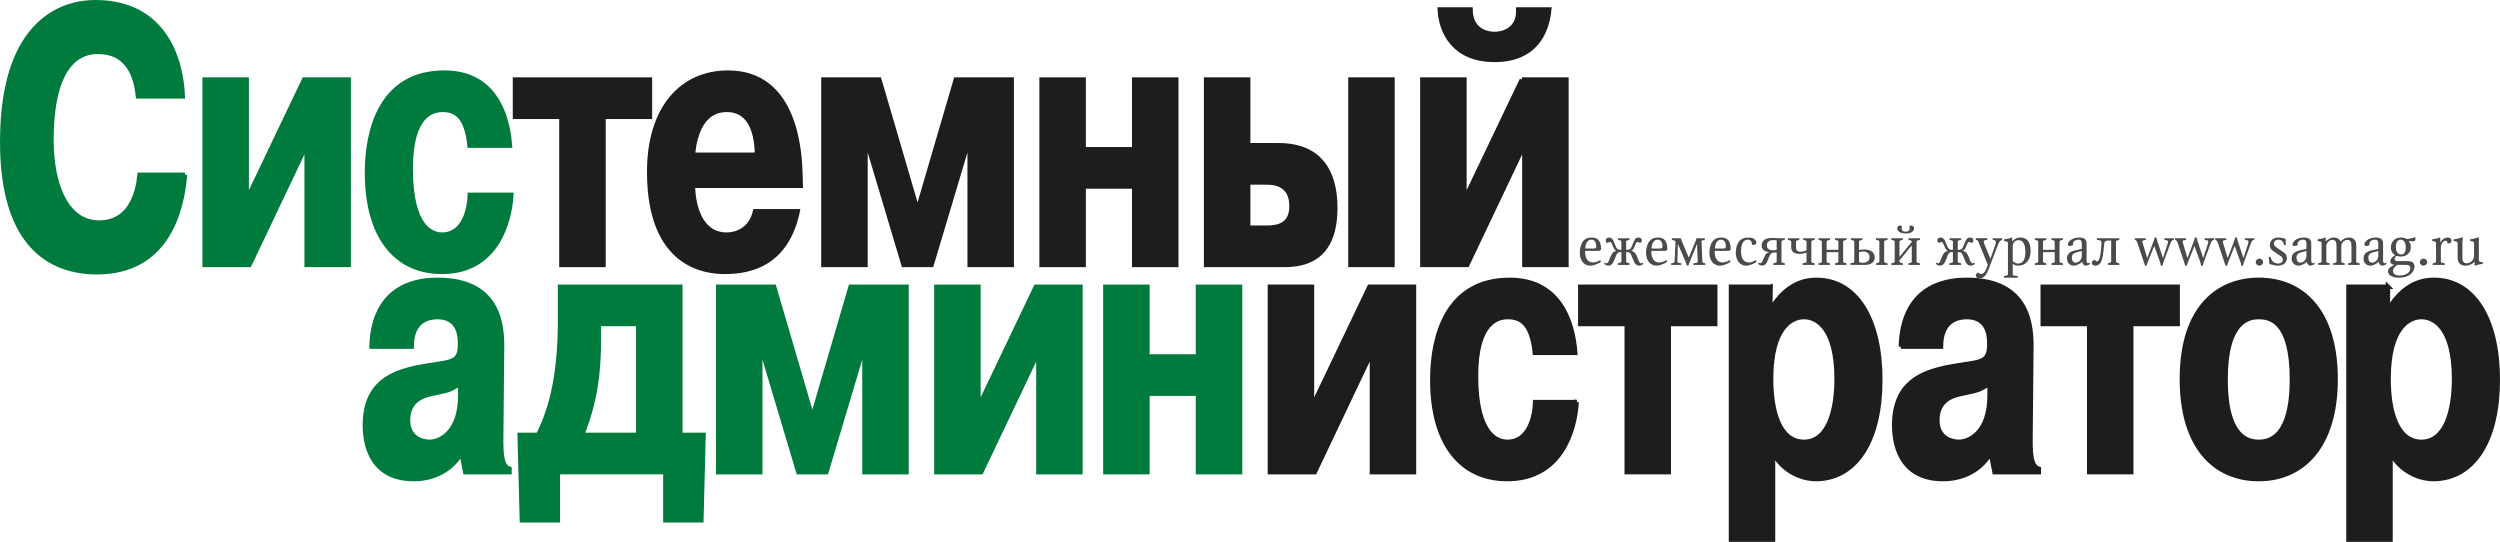<?xml version="1.0" encoding="UTF-8"?>
<svg xmlns="http://www.w3.org/2000/svg" id="Layer_2" data-name="Layer 2" viewBox="0 0 1577.04 341.82">
  <defs>
    <style>
      .cls-1 {
        fill: #007b3d;
        stroke: #007b3d;
      }

      .cls-1, .cls-2 {
        stroke-width: 2.82px;
      }

      .cls-2 {
        fill: #1d1d1b;
        stroke: #1d1d1b;
      }

      .cls-3 {
        fill: #4a4a49;
        stroke-width: 0px;
      }
    </style>
  </defs>
  <g id="_Слой_1" data-name="Слой 1">
    <g>
      <g>
        <path class="cls-1" d="m116.68,110.27c-1.92,24.16-12.21,61.45-55.45,61.45-31.22,0-59.82-18.87-59.82-82.17C1.41,4.63,48.5,1.41,60.18,1.41c43.25,0,54.24,35.67,55.11,59.38h-28.25c-2.62-26.92-18.84-28.08-25.46-28.08s-29.12,1.61-29.12,55.47c0,30.38,10.46,52.24,29.99,52.24s24.42-18.18,25.64-30.15h28.6Z"></path>
        <polygon class="cls-1" points="191.87 50.2 219.95 50.2 219.95 167.12 193.44 167.12 193.44 91.17 157.34 167.12 129.09 167.12 129.09 50.2 155.6 50.2 155.6 126.15 191.87 50.2"></polygon>
        <path class="cls-1" d="m322.55,122.93c-1.05,18.18-9.94,48.56-43.77,48.56-28.95,0-47.26-22.1-47.26-62.6,0-27.85,9.42-63.07,48.83-63.07,30.34,0,39.76,24.63,41.33,46.03h-25.46c-1.92-18.87-9.07-22.55-16.92-22.55-5.75,0-20.23,2.07-20.23,37.05,0,38.9,14.47,41.66,19.88,41.66,14.13,0,17.27-17.03,17.44-25.09h26.16Z"></path>
        <path class="cls-1" d="m234.36,218.66c1.22-40.74,32.09-42.12,41.68-42.12,39.94,0,40.81,30.14,40.64,43.73l-.52,53.39c-.17,12.66.17,20.48,5.23,22.09v2.08h-27.9l-2.27-11.51h-.52c-6.98,11.51-18.84,15.88-29.65,15.88-28.25,0-30.87-24.16-30.87-33.83,0-26.7,16.91-33.14,32.96-36.59,19.54-3.91,26.51-1.61,27.03-13.12v-3.23c-.34-15.19-11.33-15.42-14.3-15.42-4.71,0-16.22,1.38-16.22,18.65h-25.28Zm55.98,23.47c-8.02,4.6-7.15,3.91-17.44,6.21-5.58,1.16-15.52,3.68-15.52,16.8,0,11.05,8.72,13.58,13.6,13.58,6.45,0,19.36-5.75,19.36-29.23v-7.37Z"></path>
        <path class="cls-1" d="m339.51,274.35c9.24-18.41,13.78-40.74,13.78-71.81v-21.63h75.86v93.44h14.65l-1.39,53.85h-22.67v-30.38h-67.84v30.38h-22.67l-1.4-53.85h11.69Zm38.19-69.97v12.2c0,27.62-5.76,46.03-10.64,57.77h35.57v-69.97h-24.93Z"></path>
        <polygon class="cls-1" points="479.58 217.27 479.05 217.27 479.58 223.26 479.58 297.83 453.07 297.83 453.07 180.91 488.3 180.91 512.36 263.07 512.54 263.07 536.6 180.91 571.83 180.91 571.83 297.83 545.32 297.83 545.32 223.26 545.85 217.27 545.32 217.27 521.25 297.83 503.64 297.83 479.58 217.27"></polygon>
        <polygon class="cls-1" points="653.47 180.91 681.55 180.91 681.55 297.83 655.04 297.83 655.04 221.88 618.94 297.83 590.69 297.83 590.69 180.91 617.2 180.91 617.2 256.86 653.47 180.91"></polygon>
        <polygon class="cls-1" points="723.81 297.83 697.3 297.83 697.3 180.91 723.81 180.91 723.81 224.87 755.72 224.87 755.72 180.91 782.23 180.91 782.23 297.83 755.72 297.83 755.72 248.34 723.81 248.34 723.81 297.83"></polygon>
      </g>
      <g>
        <polygon class="cls-2" points="324.87 73.68 324.87 50.2 409.98 50.2 409.98 73.68 380.68 73.68 380.68 167.12 354.17 167.12 354.17 73.68 324.87 73.68"></polygon>
        <path class="cls-2" d="m503.19,133.29c-6.98,33.14-29.65,38.2-46.04,38.2-11.69,0-47.61-3.45-47.61-63.06,0-40.51,20.75-62.6,49.7-62.6,43.07,0,45.34,50.64,45.69,64.9l.17,6.45h-68.01c.17,11.27,4.01,30.84,21.27,30.84,7.67,0,15.69-4.37,17.96-14.73h26.86Zm-25.64-35.67c-.35-25.09-12.21-28.31-18.66-28.31-3.49,0-19.18-.46-21.8,28.31h40.46Z"></path>
        <polygon class="cls-2" points="545.95 86.57 545.42 86.57 545.95 92.55 545.95 167.12 519.44 167.12 519.44 50.2 554.67 50.2 578.73 132.37 578.91 132.37 602.97 50.2 638.2 50.2 638.2 167.12 611.69 167.12 611.69 92.55 612.21 86.57 611.69 86.57 587.63 167.12 570.01 167.12 545.95 86.57"></polygon>
        <polygon class="cls-2" points="683.57 167.12 657.06 167.12 657.06 50.2 683.57 50.2 683.57 94.16 715.48 94.16 715.48 50.2 741.99 50.2 741.99 167.12 715.48 167.12 715.48 117.64 683.57 117.64 683.57 167.12"></polygon>
        <path class="cls-2" d="m787.36,50.2v41.42h16.74c8.19,0,38.19-1.15,38.19,39.59,0,32.45-19.53,35.9-32.26,35.9h-49.18V50.2h26.51Zm0,93.44h12.03c6.28,0,15.35-1.38,15.35-13.58,0-14.51-11.51-14.96-16.05-14.96h-11.33v28.54Zm91.03-93.44v116.91h-26.5V50.2h26.5Z"></path>
        <path class="cls-2" d="m960.04,50.2h28.08v116.91h-26.51v-75.95l-36.1,75.95h-28.25V50.2h26.51v75.95l36.28-75.95Zm-32.44-44.19c.17,14.73,12.56,15.42,15.16,15.42,6.98,0,15.53-3.91,15-15.42h19.53c-1.39,14.26-8.72,31.76-34.54,31.76s-33.83-17.96-34.52-31.76h19.36Z"></path>
        <polygon class="cls-2" points="863.88 180.91 891.95 180.91 891.95 297.83 865.44 297.83 865.44 221.88 829.34 297.83 801.09 297.83 801.09 180.91 827.6 180.91 827.6 256.86 863.88 180.91"></polygon>
        <path class="cls-2" d="m994.55,253.64c-1.04,18.18-9.93,48.56-43.77,48.56-28.95,0-47.26-22.09-47.26-62.6,0-27.85,9.42-63.06,48.83-63.06,30.34,0,39.75,24.63,41.33,46.03h-25.46c-1.92-18.87-9.07-22.56-16.91-22.56-5.76,0-20.23,2.07-20.23,37.06,0,38.89,14.48,41.65,19.88,41.65,14.13,0,17.26-17.03,17.45-25.08h26.15Z"></path>
        <polygon class="cls-2" points="996.87 204.38 996.87 180.91 1081.98 180.91 1081.98 204.38 1052.68 204.38 1052.68 297.83 1026.18 297.83 1026.18 204.38 996.87 204.38"></polygon>
        <path class="cls-2" d="m1116.89,180.91l-.18,14.04h.52c10.11-16.8,22.32-18.41,28.6-18.41,24.94,0,40.28,24.4,40.28,63.06s-15.52,62.6-40.81,62.6c-3.49,0-17.96-1.15-26.86-16.34v54.55h-26.5v-159.5h24.94Zm21.1,97.81c15.17,0,20.58-19.33,20.58-39.59,0-32.68-12.73-39.13-20.58-39.13s-20.76,6.45-20.76,39.13c0,20.25,5.23,39.59,20.76,39.59Z"></path>
        <path class="cls-2" d="m1199.09,218.66c1.22-40.74,32.09-42.12,41.68-42.12,39.93,0,40.81,30.14,40.63,43.73l-.52,53.39c-.18,12.66.17,20.48,5.23,22.09v2.08h-27.91l-2.27-11.51h-.52c-6.98,11.51-18.83,15.88-29.64,15.88-28.25,0-30.87-24.16-30.87-33.83,0-26.7,16.92-33.14,32.96-36.59,19.53-3.91,26.5-1.61,27.02-13.12v-3.23c-.34-15.19-11.33-15.42-14.29-15.42-4.71,0-16.21,1.38-16.21,18.65h-25.3Zm55.98,23.47c-8.02,4.6-7.15,3.91-17.44,6.21-5.58,1.16-15.52,3.68-15.52,16.8,0,11.05,8.72,13.58,13.6,13.58,6.45,0,19.36-5.75,19.36-29.23v-7.37Z"></path>
        <polygon class="cls-2" points="1288.6 204.38 1288.6 180.91 1373.7 180.91 1373.7 204.38 1344.41 204.38 1344.41 297.83 1317.9 297.83 1317.9 204.38 1288.6 204.38"></polygon>
        <path class="cls-2" d="m1376.38,239.14c0-46.03,23.73-62.6,48.49-62.6,27.73,0,48.48,20.02,48.48,62.6s-20.93,63.06-48.48,63.06-48.49-20.02-48.49-63.06Zm69.41,0c0-37.28-14.29-39.13-20.92-39.13-5.93,0-20.94,1.85-20.94,39.13,0,14.96,2.1,39.59,20.94,39.59s20.92-24.85,20.92-39.59Z"></path>
        <path class="cls-2" d="m1506.39,180.91l-.17,14.04h.52c10.11-16.8,22.32-18.41,28.6-18.41,24.94,0,40.29,24.4,40.29,63.06s-15.53,62.6-40.81,62.6c-3.49,0-17.96-1.15-26.86-16.34v54.55h-26.5v-159.5h24.93Zm21.11,97.81c15.17,0,20.57-19.33,20.57-39.59,0-32.68-12.73-39.13-20.57-39.13s-20.75,6.45-20.75,39.13c0,20.25,5.22,39.59,20.75,39.59Z"></path>
      </g>
      <g>
        <path class="cls-3" d="m1009.96,165.09c-.82.57-1.7,1.04-2.68,1.48-1.91.84-3.24,1.01-4.12,1.01-2.19,0-3.81-1.04-4.8-2.25-.32-.41-1.8-2.32-1.8-6.02,0-2.05.5-4.98,1.91-6.89,1.55-2.08,3.49-2.58,5.6-2.58,1.38,0,3.38.2,4.76,2.22.84,1.28,1.13,3.19,1.13,4.5v.84l-.85.87h-9.2c-.13,1.44.18,3.73,1.06,5.17.74,1.24,1.98,2.12,3.84,2.12,1.66,0,3.49-.81,4.58-1.48l.57,1.01Zm-4.73-8.3c.42,0,.99-.07,1.31-.33.38-.3.38-.74.38-1.08,0-1.01-.18-2.05-.56-2.75-.35-.64-1.06-1.45-2.47-1.45-.99,0-2.18.37-3,1.88-.53.98-.85,2.49-.89,3.73h5.22Z"></path>
        <path class="cls-3" d="m1027.93,150.3v1.01l-1.41.33c-.42.1-.71.37-.71.81v5.11h.82c.38,0,1.05-.07,1.65-.54.64-.54.99-1.44,1.41-2.42l.88-2.12c.57-1.31,1.2-2.65,3.04-2.65,1.38,0,2.08.88,2.08,1.74,0,.68-.35,1.48-1.27,1.75-.28-.47-.81-.67-1.27-.67-.81,0-1.13.67-1.33,1.17l-.81,1.92c-.66,1.58-1.16,2.18-2.08,2.52v.06c1.37.11,2.15.84,2.64,1.48.57.78,1.03,1.75,1.8,3.77.39,1.04.74,2.52,1.94,2.52.39,0,.88-.2,1.23-.47v1.01c-.95.64-1.8.94-2.57.94-1.69,0-2.61-1.31-3.03-2.12-.59-1.11-.99-2.42-1.9-4.5-.39-.88-.92-1.92-2.33-1.92h-.88v5.91c0,.44.29.71.71.81l1.41.34v1.01h-7.4v-1.01l1.41-.34c.74-.17.84-.5.84-.81v-5.91h-.87c-1.41,0-1.94,1.04-2.33,1.92-.92,2.08-1.31,3.39-1.9,4.5-.42.81-1.34,2.12-3.03,2.12-.78,0-1.62-.3-2.58-.94v-1.01c.35.27.84.47,1.23.47,1.2,0,1.55-1.48,1.94-2.52.78-2.02,1.23-2.99,1.8-3.77.49-.64,1.27-1.37,2.64-1.48v-.06c-.92-.34-1.41-.94-2.08-2.52l-.82-1.92c-.2-.5-.52-1.17-1.33-1.17-.46,0-.99.2-1.27.67-.92-.27-1.27-1.07-1.27-1.75,0-.87.71-1.74,2.08-1.74,1.83,0,2.47,1.34,3.03,2.65l.87,2.12c.43.97.78,1.88,1.41,2.42.6.47,1.27.54,1.66.54h.81v-5.11c0-.44-.28-.7-.7-.81l-1.41-.33v-1.01h7.26Z"></path>
        <path class="cls-3" d="m1051.75,165.09c-.81.57-1.69,1.04-2.68,1.48-1.9.84-3.24,1.01-4.12,1.01-2.18,0-3.81-1.04-4.8-2.25-.31-.41-1.79-2.32-1.79-6.02,0-2.05.49-4.98,1.9-6.89,1.56-2.08,3.49-2.58,5.61-2.58,1.37,0,3.38.2,4.75,2.22.85,1.28,1.13,3.19,1.13,4.5v.84l-.85.87h-9.19c-.14,1.44.17,3.73,1.06,5.17.74,1.24,1.97,2.12,3.84,2.12,1.66,0,3.49-.81,4.59-1.48l.56,1.01Zm-4.72-8.3c.42,0,.99-.07,1.31-.33.39-.3.39-.74.39-1.08,0-1.01-.18-2.05-.57-2.75-.35-.64-1.05-1.45-2.47-1.45-.99,0-2.18.37-3,1.88-.53.98-.84,2.49-.87,3.73h5.21Z"></path>
        <path class="cls-3" d="m1060.42,150.3c.03.44.11.88.28,1.25l4.58,10.92h.07l4.48-10.95c.14-.37.24-.78.24-1.21h5.36v1.01l-1.38.3c-.2.03-.74.14-.7.84l.56,12.64c.04.57.49.7.78.77l1.09.24v1.01h-7.58v-1.01l1.9-.34c.67-.1.85-.37.85-.67l-.43-11.06h-.07l-4.72,11.62c-.18.41-.39.91-.57,1.78h-1.19c-.17-1.08-.35-1.45-.57-1.98l-4.9-11.42h-.07l-.32,10.92c0,.17.04.67.7.81l1.76.34v1.01h-6.37v-1.01l1.37-.27c.67-.14.78-.64.78-.88l.6-12.1c.03-.44.03-.94-.89-1.18l-1.45-.37v-1.01h5.78Z"></path>
        <path class="cls-3" d="m1091.72,165.09c-.81.57-1.69,1.04-2.68,1.48-1.91.84-3.25,1.01-4.13,1.01-2.18,0-3.81-1.04-4.79-2.25-.32-.41-1.8-2.32-1.8-6.02,0-2.05.49-4.98,1.9-6.89,1.55-2.08,3.49-2.58,5.6-2.58,1.38,0,3.39.2,4.76,2.22.84,1.28,1.13,3.19,1.13,4.5v.84l-.85.87h-9.2c-.14,1.44.18,3.73,1.06,5.17.74,1.24,1.98,2.12,3.85,2.12,1.65,0,3.49-.81,4.58-1.48l.56,1.01Zm-4.72-8.3c.42,0,.99-.07,1.3-.33.39-.3.39-.74.39-1.08,0-1.01-.18-2.05-.56-2.75-.35-.64-1.05-1.45-2.47-1.45-.99,0-2.18.37-2.99,1.88-.53.98-.85,2.49-.88,3.73h5.22Z"></path>
        <path class="cls-3" d="m1105.11,153.73c0-.74-.31-1.45-.71-1.85-.42-.4-1.05-.7-1.83-.7s-2.19.2-3.2,1.95c-.42.74-1.1,2.25-1.1,5.21,0,2.66.53,4.2,1.1,5.11,1.05,1.68,2.53,2.12,3.84,2.12,1.62,0,3.31-.81,4.37-1.48l.56,1.01c-.81.57-1.62,1.04-2.61,1.48-1.09.47-2.5,1.01-3.98,1.01-2.18,0-3.81-1.04-4.79-2.25-1.3-1.61-1.8-3.97-1.8-6.09,0-2.62.71-5.27,2.15-6.98,1.51-1.78,3.35-2.42,5.78-2.42,1.09,0,2.36.13,3.38.7,1.06.61,1.66,1.55,1.66,2.49s-.81,1.45-1.73,1.45c-.42,0-.74-.07-1.09-.24v-.5Z"></path>
        <path class="cls-3" d="m1115.97,158.97c-1.16-.03-2.36-.4-3.17-.97-.84-.61-1.56-1.58-1.56-3.13,0-1.85,1.02-3.19,2.29-3.9,1.37-.77,3.14-.87,4.68-.87,1.03,0,1.48.03,2.26.1.63.07,1.16.1,1.83.1h3.6v1.01l-1.41.33c-.42.1-.7.37-.7.81v12.5c0,.44.28.71.7.81l1.41.34v1.01h-7.26v-1.01l1.41-.34c.42-.1.71-.37.71-.81v-5.71h-1.27c-.46,0-1.37.03-2.08.57-.53.41-1.06,1.31-1.3,1.92l-1.38,3.43c-.66,1.65-1.93,2.35-3.06,2.35-.67,0-1.7-.24-2.47-.94v-1.01c.35.27.84.47,1.19.47.88,0,1.24-.9,1.63-1.78l1.34-3.02c.77-1.75,2.33-2.05,2.64-2.12l-.03-.14Zm4.79-7.36c-.6-.1-1.38-.17-1.94-.17-1.06,0-2.15.17-2.93.67-.46.3-1.34,1.07-1.34,2.65,0,1.07.38,1.81,1.09,2.35.49.37,1.41.77,2.89.77.74,0,1.56-.11,2.22-.24v-6.05Z"></path>
        <path class="cls-3" d="m1135.07,150.3v1.01l-1.41.33c-.42.1-.7.37-.7.81v3.23c0,.74-.04,1.68.6,2.35.39.4,1.13.77,2.32.77.6,0,1.94-.06,3.7-.94v-5.41c0-.44-.28-.7-.7-.81l-1.41-.33v-1.01h7.26v1.01l-1.41.33c-.42.1-.7.37-.7.81v12.5c0,.44.28.71.7.81l1.41.34v1.01h-7.61v-1.01l1.76-.34c.42-.07.7-.41.7-.81v-5.61c-1.41.51-2.92.81-4.26.81-1.27,0-2.96-.17-4.02-1.01-1.37-1.07-1.37-2.48-1.37-3.46v-3.23c0-.44-.28-.7-.7-.81l-1.41-.33v-1.01h7.26Z"></path>
        <path class="cls-3" d="m1154.38,150.3v1.01l-1.41.33c-.42.1-.7.37-.7.81v5.11h7.4v-5.11c0-.44-.28-.7-.7-.81l-1.41-.33v-1.01h7.26v1.01l-1.41.33c-.42.1-.71.37-.71.81v12.5c0,.44.28.71.71.81l1.41.34v1.01h-7.26v-1.01l1.41-.34c.42-.1.7-.37.7-.81v-5.91h-7.4v5.91c0,.44.29.71.7.81l1.41.34v1.01h-7.26v-1.01l1.41-.34c.42-.1.7-.37.7-.81v-12.5c0-.44-.28-.7-.7-.81l-1.41-.33v-1.01h7.26Z"></path>
        <path class="cls-3" d="m1174.82,150.3v1.01l-1.41.33c-.42.1-.7.37-.7.81v5.25c.92-.17,2.08-.34,3.17-.34,1.84,0,3.81.36,5.05,1.38.77.64,1.66,1.75,1.66,3.69,0,1.48-.47,2.56-1.7,3.46-1.41,1.04-2.99,1.21-4.37,1.21h-9.3v-1.01l1.76-.34c.42-.07.7-.41.7-.81v-12.5c0-.44-.28-.7-.7-.81l-1.41-.33v-1.01h7.27Zm-2.12,14.99c.67.3,1.34.47,2.29.47.78,0,2.12-.07,3.14-.87.89-.71,1.2-1.65,1.2-2.69,0-.81-.18-1.75-1.06-2.56-.95-.87-2.11-.94-3.06-.94-.88,0-1.66.1-2.5.34v6.25Zm17.98-14.99v1.01l-1.41.33c-.42.1-.71.37-.71.81v12.5c0,.44.28.71.71.81l1.41.34v1.01h-7.26v-1.01l1.41-.34c.42-.1.7-.37.7-.81v-12.5c0-.44-.28-.7-.7-.81l-1.41-.33v-1.01h7.26Z"></path>
        <path class="cls-3" d="m1200.34,150.3v1.01l-1.41.33c-.43.1-.71.37-.71.81v9.61l7.75-9.48v-.13c0-.44-.28-.7-.7-.81l-1.41-.33v-1.01h7.26v1.01l-1.41.33c-.42.1-.7.37-.7.81v12.5c0,.44.28.71.7.81l1.41.34v1.01h-7.26v-1.01l1.41-.34c.42-.1.7-.37.7-.81v-10.15l-7.75,9.48v.67c0,.44.28.71.71.81l1.41.34v1.01h-7.26v-1.01l1.41-.34c.42-.1.71-.37.71-.81v-12.5c0-.44-.28-.7-.71-.81l-1.41-.33v-1.01h7.26Zm-.77-6.18c0,.84.39,1.3.67,1.51.49.41,1.27.51,1.87.51s1.37-.1,1.87-.51c.28-.2.67-.67.67-1.51,0-.4-.07-.94-.21-1.38.25-.27.56-.5,1.13-.5.99,0,1.84.6,1.84,1.75,0,.77-.28,1.68-1.38,2.38-1.13.74-2.65.91-3.91.91s-2.79-.17-3.91-.91c-1.09-.71-1.38-1.61-1.38-2.38,0-1.15.85-1.75,1.83-1.75.56,0,.88.23,1.13.5-.14.44-.21.97-.21,1.38Z"></path>
        <path class="cls-3" d="m1237.09,150.3v1.01l-1.41.33c-.43.1-.7.37-.7.81v5.11h.81c.39,0,1.05-.07,1.65-.54.63-.54.98-1.44,1.41-2.42l.88-2.12c.57-1.31,1.2-2.65,3.03-2.65,1.38,0,2.09.88,2.09,1.74,0,.68-.36,1.48-1.27,1.75-.28-.47-.81-.67-1.27-.67-.81,0-1.13.67-1.34,1.17l-.81,1.92c-.68,1.58-1.17,2.18-2.09,2.52v.06c1.38.11,2.15.84,2.64,1.48.57.78,1.03,1.75,1.8,3.77.39,1.04.74,2.52,1.94,2.52.39,0,.88-.2,1.23-.47v1.01c-.95.64-1.8.94-2.58.94-1.69,0-2.6-1.31-3.03-2.12-.6-1.11-.99-2.42-1.9-4.5-.39-.88-.92-1.92-2.32-1.92h-.88v5.91c0,.44.28.71.7.81l1.41.34v1.01h-7.4v-1.01l1.41-.34c.74-.17.84-.5.84-.81v-5.91h-.88c-1.41,0-1.94,1.04-2.32,1.92-.91,2.08-1.3,3.39-1.91,4.5-.42.81-1.34,2.12-3.03,2.12-.77,0-1.62-.3-2.57-.94v-1.01c.35.27.85.47,1.23.47,1.2,0,1.55-1.48,1.94-2.52.77-2.02,1.23-2.99,1.8-3.77.49-.64,1.27-1.37,2.65-1.48v-.06c-.92-.34-1.41-.94-2.09-2.52l-.81-1.92c-.21-.5-.53-1.17-1.33-1.17-.46,0-.99.2-1.27.67-.92-.27-1.27-1.07-1.27-1.75,0-.87.7-1.74,2.08-1.74,1.83,0,2.47,1.34,3.03,2.65l.88,2.12c.43.97.78,1.88,1.41,2.42.6.47,1.27.54,1.65.54h.81v-5.11c0-.44-.28-.7-.71-.81l-1.4-.33v-1.01h7.26Z"></path>
        <path class="cls-3" d="m1253.59,150.3v1.01l-1.17.13c-.28.03-1.02.17-1.02,1.05,0,.37.14.9.32,1.34l3.84,9.34h.07l3.03-8.77c.17-.57.39-1.07.39-1.58,0-.71-.42-1.28-1.12-1.38l-.89-.13v-1.01h5.92v1.01c-.6.2-1.13.5-1.59,1.1-.42.54-.81,1.41-1.06,2.08l-5.86,15.36c-.55,1.48-1.19,2.82-2.24,4.07-.64.73-1.73,1.71-3.56,1.71-1.41,0-2.26-.77-2.26-1.85,0-.71.46-1.51,1.34-1.92.63.74,1.45.94,2.01.94.92,0,1.45-.37,1.94-.98.56-.71,1.23-1.92,1.51-2.69l.74-2.05-5.99-14.69c-.11-.23-.17-.47-.5-.71-.28-.23-.66-.37-1.06-.4v-1.01h7.2Z"></path>
        <path class="cls-3" d="m1269.31,149.83v2.48c.29-.33.88-1,1.83-1.58,1.09-.67,2.19-.9,3.35-.9,2.26,0,3.67.88,4.51,1.78,1.37,1.52,1.94,4,1.94,6.56,0,4.03-1.37,6.28-2.68,7.49-1.37,1.28-3.28,1.92-4.9,1.92-.74,0-2.5-.17-3.7-1.14v6.52c0,.4.29.74.71.81l2.47.4v1.01h-8.67v-1.01l1.76-.4c.07-.03.71-.17.71-.81v-19.76c0-.64-.63-.77-.71-.8l-1.76-.4v-1.01c2.43-.3,4.02-.84,4.86-1.14h.28Zm.35,14.85c.32.34,1.48,1.55,3.41,1.55,1.55,0,2.61-.64,3.36-1.75,1.16-1.78,1.2-4.91,1.2-5.64,0-1.92-.36-4.2-1.09-5.48-.81-1.41-2.01-1.85-3.28-1.85-1.2,0-2.01.5-2.51,1.01-.98.97-1.09,2.15-1.09,3.06v9.11Z"></path>
        <path class="cls-3" d="m1290.87,150.3v1.01l-1.4.33c-.42.1-.71.37-.71.81v5.11h7.4v-5.11c0-.44-.28-.7-.7-.81l-1.41-.33v-1.01h7.26v1.01l-1.41.33c-.42.1-.7.37-.7.81v12.5c0,.44.28.71.7.81l1.41.34v1.01h-7.26v-1.01l1.41-.34c.42-.1.7-.37.7-.81v-5.91h-7.4v5.91c0,.44.28.71.71.81l1.4.34v1.01h-7.26v-1.01l1.41-.34c.42-.1.71-.37.71-.81v-12.5c0-.44-.28-.7-.71-.81l-1.41-.33v-1.01h7.26Z"></path>
        <path class="cls-3" d="m1313.23,153.53c0-.48-.08-1.21-.4-1.65-.45-.64-1.27-.7-1.65-.7-.89,0-1.94.3-2.58.77-.53.4-1.19,1.21-.88,2.69-.78.33-1.41.53-2.05.53-.39,0-1.2-.03-1.2-1.01,0-1.21,1.23-2.56,2.61-3.29,1.31-.67,3.07-1.04,4.58-1.04.77,0,2.32.06,3.39.9,1.06.84,1.19,1.92,1.19,2.79v10.88c0,.4.04.84.28,1.28.18.26.32.4.6.4.39,0,.88-.2,1.23-.47v1.01c-.6.37-1.65.94-2.6.94-.81,0-1.31-.37-1.69-.94-.25-.4-.5-1.01-.6-1.54-.56.57-1.31,1.14-2.08,1.58-.85.47-2.12.91-3.24.91-.92,0-1.97-.3-2.78-1.01-1.16-1.01-1.45-2.35-1.45-3.49,0-1.45.39-2.65,1.65-3.66,1.16-.91,2.75-1.34,4.51-1.71l3.14-.68v-3.49Zm0,4.83l-2.44.57c-.95.23-2.12.6-2.75,1.11-.92.71-1.09,1.61-1.09,2.52,0,.71.14,1.45.46,2.02.42.77,1.08,1.11,1.94,1.11.91,0,1.94-.41,2.71-1.25.98-1.07,1.17-2.22,1.17-3.02v-3.06Z"></path>
        <path class="cls-3" d="m1336.91,150.3v1.01l-1.41.33c-.42.1-.7.37-.7.81v12.5c0,.44.28.71.7.81l1.41.34v1.01h-7.26v-1.01l1.41-.34c.42-.1.7-.37.7-.81v-13.17h-2.39c-.28,0-1.03.03-1.52.64-.38.47-.53,1.21-.67,3.03-.42,5.34-.95,7.53-1.41,8.8-.46,1.31-1.51,3.33-4.02,3.33-1.48,0-2.18-.74-2.18-1.78,0-1.21.88-2.05,2.36-1.61.1.57.57.71.81.71.53,0,1.23-.37,1.72-2.15.36-1.18.61-2.69.85-5.07.11-1.11.32-3.12.32-4.27,0-.64-.04-1.04-.25-1.34-.25-.37-.71-.5-1.02-.54l-1.62-.2v-1.01h14.17Z"></path>
        <path class="cls-3" d="m1353.64,150.3v1.01l-1.06.2c-.67.13-1.16.27-1.16.94,0,.1.03.3.14.7l2.92,9.58h.07l4.02-10.72c.42-1.14.57-1.61.6-2.18h1.19c.07.7.32,1.71.47,2.18l3.59,10.72h.07l2.85-8.87c.28-.84.28-1.21.28-1.37,0-.37-.14-.78-.91-.91l-1.37-.26v-1.01h5.99v1.01l-.64.13c-.46.1-1.02.57-1.58,2.09l-4.4,12.03c-.33.91-.43,1.45-.47,2.02h-1.19c-.03-.74-.21-1.55-.39-2.02l-3.7-10.35h-.07l-4.16,10.38c-.43,1.04-.5,1.65-.53,1.98h-1.19c-.1-.84-.32-1.31-.5-1.88l-4.15-12.37c-.18-.57-.36-.98-.63-1.35-.29-.37-.6-.57-1.06-.67v-1.01h6.98Z"></path>
        <path class="cls-3" d="m1379.02,150.3v1.01l-1.05.2c-.67.13-1.16.27-1.16.94,0,.1.04.3.14.7l2.92,9.58h.07l4.02-10.72c.42-1.14.56-1.61.6-2.18h1.19c.08.7.33,1.71.47,2.18l3.59,10.72h.07l2.86-8.87c.28-.84.28-1.21.28-1.37,0-.37-.14-.78-.92-.91l-1.37-.26v-1.01h5.99v1.01l-.64.13c-.46.1-1.02.57-1.59,2.09l-4.4,12.03c-.32.91-.42,1.45-.46,2.02h-1.2c-.04-.74-.21-1.55-.39-2.02l-3.7-10.35h-.07l-4.16,10.38c-.42,1.04-.49,1.65-.52,1.98h-1.2c-.1-.84-.31-1.31-.49-1.88l-4.16-12.37c-.18-.57-.35-.98-.63-1.35-.28-.37-.6-.57-1.06-.67v-1.01h6.98Z"></path>
        <path class="cls-3" d="m1404.39,150.3v1.01l-1.06.2c-.66.13-1.16.27-1.16.94,0,.1.04.3.14.7l2.93,9.58h.07l4.02-10.72c.42-1.14.56-1.61.59-2.18h1.21c.06.7.32,1.71.46,2.18l3.59,10.72h.07l2.85-8.87c.29-.84.29-1.21.29-1.37,0-.37-.14-.78-.92-.91l-1.38-.26v-1.01h5.99v1.01l-.63.13c-.45.1-1.02.57-1.58,2.09l-4.41,12.03c-.32.91-.43,1.45-.45,2.02h-1.21c-.03-.74-.21-1.55-.39-2.02l-3.7-10.35h-.07l-4.16,10.38c-.42,1.04-.49,1.65-.52,1.98h-1.21c-.1-.84-.31-1.31-.49-1.88l-4.15-12.37c-.17-.57-.36-.98-.64-1.35-.28-.37-.6-.57-1.06-.67v-1.01h6.98Z"></path>
        <path class="cls-3" d="m1425.26,163.13c1.27,0,2.33,1.01,2.33,2.22s-1.06,2.22-2.33,2.22-2.32-1.01-2.32-2.22,1.06-2.22,2.32-2.22Z"></path>
        <path class="cls-3" d="m1442.04,154.6h-1.2c-.11-.87-.57-1.95-1.2-2.55-.42-.41-1.27-.87-2.5-.87-.7,0-1.34.17-1.94.67-.53.47-.81,1.11-.81,1.78,0,1.11.77,1.85,1.9,2.62l4.26,2.92c.84.57,2.05,1.62,2.05,3.74,0,1.88-1.03,3.02-1.94,3.63-.78.54-2.04,1.04-3.98,1.04-1.56,0-2.25-.3-3.35-.61-.63-.17-1.23-.3-1.69-.4l-.53-4.5h1.2c.21,1.04.74,2.22,1.51,2.96.82.77,2.05,1.21,3.31,1.21.74,0,1.59-.23,2.11-.64.5-.4.81-1.08.81-1.74,0-1.28-.85-1.95-1.52-2.42l-4.37-2.93c-.95-.64-2.33-1.64-2.33-3.86,0-1.68.75-2.96,1.77-3.73.85-.64,2.15-1.07,3.8-1.07.99,0,1.83.2,2.51.34.63.13,1.59.3,1.83.37l.28,4.07Z"></path>
        <path class="cls-3" d="m1454.93,153.53c0-.48-.07-1.21-.39-1.65-.45-.64-1.26-.7-1.65-.7-.88,0-1.94.3-2.57.77-.53.4-1.2,1.21-.88,2.69-.77.33-1.41.53-2.05.53-.38,0-1.19-.03-1.19-1.01,0-1.21,1.23-2.56,2.61-3.29,1.3-.67,3.06-1.04,4.58-1.04.78,0,2.33.06,3.38.9,1.06.84,1.2,1.92,1.2,2.79v10.88c0,.4.03.84.28,1.28.17.26.31.4.6.4.39,0,.88-.2,1.24-.47v1.01c-.6.37-1.67.94-2.62.94-.81,0-1.3-.37-1.69-.94-.25-.4-.49-1.01-.6-1.54-.57.57-1.31,1.14-2.08,1.58-.85.47-2.12.91-3.24.91-.91,0-1.97-.3-2.79-1.01-1.16-1.01-1.44-2.35-1.44-3.49,0-1.45.39-2.65,1.65-3.66,1.16-.91,2.75-1.34,4.51-1.71l3.14-.68v-3.49Zm0,4.83l-2.43.57c-.95.23-2.12.6-2.75,1.11-.92.71-1.1,1.61-1.1,2.52,0,.71.15,1.45.46,2.02.42.77,1.1,1.11,1.94,1.11.92,0,1.94-.41,2.72-1.25.98-1.07,1.16-2.22,1.16-3.02v-3.06Z"></path>
        <path class="cls-3" d="m1467.12,149.83v2.48c.21-.2.92-.87,1.76-1.41,1.03-.64,2.19-1.07,3.5-1.07.95,0,1.72.23,2.32.57.7.41,1.41,1.11,1.87,1.92.39-.4,1.09-1.04,1.77-1.48.91-.57,2.11-1.01,3.35-1.01s2.57.4,3.38,1.21c1.24,1.21,1.3,3.06,1.3,4.2v9.71c0,.44.28.71.71.81l1.41.34v1.01h-7.26v-1.01l1.41-.34c.42-.1.7-.37.7-.81v-9.71c0-1.21-.1-2.28-.6-2.99-.39-.54-.98-.94-1.87-.94s-1.86.33-2.72,1.17c-.98.97-1.23,1.94-1.23,3.09v9.37c0,.44.28.71.7.81l1.42.34v1.01h-7.26v-1.01l1.41-.34c.42-.1.71-.37.71-.81v-9.71c0-1.21-.1-2.28-.6-2.99-.39-.54-.99-.94-1.87-.94s-1.87.33-2.71,1.17c-.99.97-1.24,1.94-1.24,3.09v9.37c0,.44.28.71.71.81l1.41.34v1.01h-7.26v-1.01l1.41-.34c.42-.1.71-.37.71-.81v-11.76c0-.64-.64-.77-.71-.8l-1.76-.4v-1.01c2.43-.3,4.02-.84,4.86-1.14h.28Z"></path>
        <path class="cls-3" d="m1500.25,153.53c0-.48-.07-1.21-.38-1.65-.47-.64-1.27-.7-1.66-.7-.88,0-1.93.3-2.57.77-.53.4-1.19,1.21-.88,2.69-.77.33-1.41.53-2.04.53-.38,0-1.2-.03-1.2-1.01,0-1.21,1.24-2.56,2.61-3.29,1.3-.67,3.07-1.04,4.58-1.04.77,0,2.33.06,3.38.9,1.06.84,1.2,1.92,1.2,2.79v10.88c0,.4.04.84.28,1.28.18.26.32.4.6.4.39,0,.88-.2,1.23-.47v1.01c-.6.37-1.65.94-2.61.94-.81,0-1.3-.37-1.69-.94-.25-.4-.49-1.01-.59-1.54-.57.57-1.31,1.14-2.08,1.58-.85.47-2.12.91-3.24.91-.92,0-1.98-.3-2.79-1.01-1.17-1.01-1.44-2.35-1.44-3.49,0-1.45.38-2.65,1.65-3.66,1.16-.91,2.75-1.34,4.51-1.71l3.13-.68v-3.49Zm0,4.83l-2.43.57c-.96.23-2.12.6-2.75,1.11-.92.71-1.09,1.61-1.09,2.52,0,.71.14,1.45.46,2.02.42.77,1.09,1.11,1.94,1.11.92,0,1.94-.41,2.72-1.25.99-1.07,1.16-2.22,1.16-3.02v-3.06Z"></path>
        <path class="cls-3" d="m1518.02,164.68c1.37,0,2.71.07,3.64.64.56.33,1.44,1.14,1.44,2.79,0,2.09-1.27,4.03-2.93,5.21-1.19.84-3.34,1.85-6.97,1.85-1.44,0-3.27-.17-4.79-1.01-1.34-.74-2-1.71-2-2.99,0-1.11.56-1.92,1.45-2.59.63-.5,1.8-1.14,2.57-1.48-1.27-.07-2.57-.84-2.57-2.35,0-1.01.53-1.68,1.13-2.28.6-.61,1.13-1.08,1.86-1.51-1.65-1.01-2.64-2.66-2.64-4.81,0-2.02.74-3.6,1.83-4.64.89-.88,2.33-1.68,4.58-1.68,1.55,0,2.68.4,3.63.97,1.13-.1,1.91-.27,2.78-.47.85-.2,1.45-.37,2.29-.74.32.33.43.67.43,1.11,0,1.07-.74,1.57-1.83,1.57-.5,0-1.77-.2-2.54-.33,1.13,1.31,1.41,2.75,1.41,3.89,0,2.16-.84,3.56-1.87,4.47-.98.87-2.53,1.55-4.51,1.55-.84,0-1.69-.14-2.53-.44-.35.23-1.34.98-1.34,1.99,0,.87.74,1.27,1.56,1.27h5.95Zm-5.85,2.42c-.49.37-1.03.87-1.52,1.41-.57.64-1.09,1.31-1.09,2.45,0,.61.11,1.38,1.09,2.05.88.64,2.15.8,3.24.8,1.76,0,3.73-.5,5-1.51,1.09-.87,1.66-2.09,1.66-3.03,0-.57-.25-1.24-.67-1.61-.6-.53-1.73-.57-2.33-.57h-5.39Zm4.79-7.86c.53-.94.63-2.42.63-3.23,0-1.21-.21-2.58-.85-3.56-.6-.9-1.37-1.27-2.32-1.27-1.17,0-1.88.57-2.4,1.48-.32.61-.67,1.58-.67,3.26,0,.98.14,2.22.77,3.16.78,1.18,1.87,1.44,2.68,1.44,1.02,0,1.69-.47,2.15-1.28Z"></path>
        <path class="cls-3" d="m1528.8,163.13c1.27,0,2.32,1.01,2.32,2.22s-1.05,2.22-2.32,2.22-2.33-1.01-2.33-2.22,1.06-2.22,2.33-2.22Z"></path>
        <path class="cls-3" d="m1539.38,149.83v3.16c.42-.73,1.02-1.48,1.65-2.02,1.02-.84,2.08-1.14,3.07-1.14,1.55,0,2.32.88,2.32,1.98,0,1.38-1.3,2.16-2.6,1.62.14-.74-.21-1.58-1.17-1.58-.91,0-1.51.71-1.9,1.21-.77,1.04-1.02,2.02-1.02,3.2v8.7c0,.4.28.74.7.81l1.76.34v1.01h-7.61v-1.01l1.41-.34c.42-.1.7-.37.7-.81v-11.76c0-.64-.63-.77-.7-.8l-1.76-.4v-1.01c2.43-.3,4.02-.84,4.86-1.14h.28Z"></path>
        <path class="cls-3" d="m1553.69,149.83c-.14.74-.36,2.01-.36,4.1v8.8c0,.71,0,1.71.67,2.49.31.37.91.88,2.01.88,1.2,0,2.43-.61,3.21-1.35.63-.6,1.45-1.74,1.45-3.43v-8.14c0-.64-.63-.77-.7-.8l-1.77-.4v-1.01c2.43-.3,4.02-.84,4.86-1.14h.64v14.38c0,.64.63.77.71.81l1.76.41v1.01c-2.43.3-4.02.84-4.86,1.14h-.29v-2.45c-.35.3-1.13.97-2.15,1.51-1.09.57-2.18.94-3.56.94-2.36,0-3.52-1.01-4.05-1.71-.6-.81-.95-2.05-.95-3.53v-9.14c0-.64-.64-.77-.71-.8l-1.76-.4v-1.01c2.43-.3,4.02-.84,4.86-1.14h.99Z"></path>
      </g>
    </g>
  </g>
</svg>
